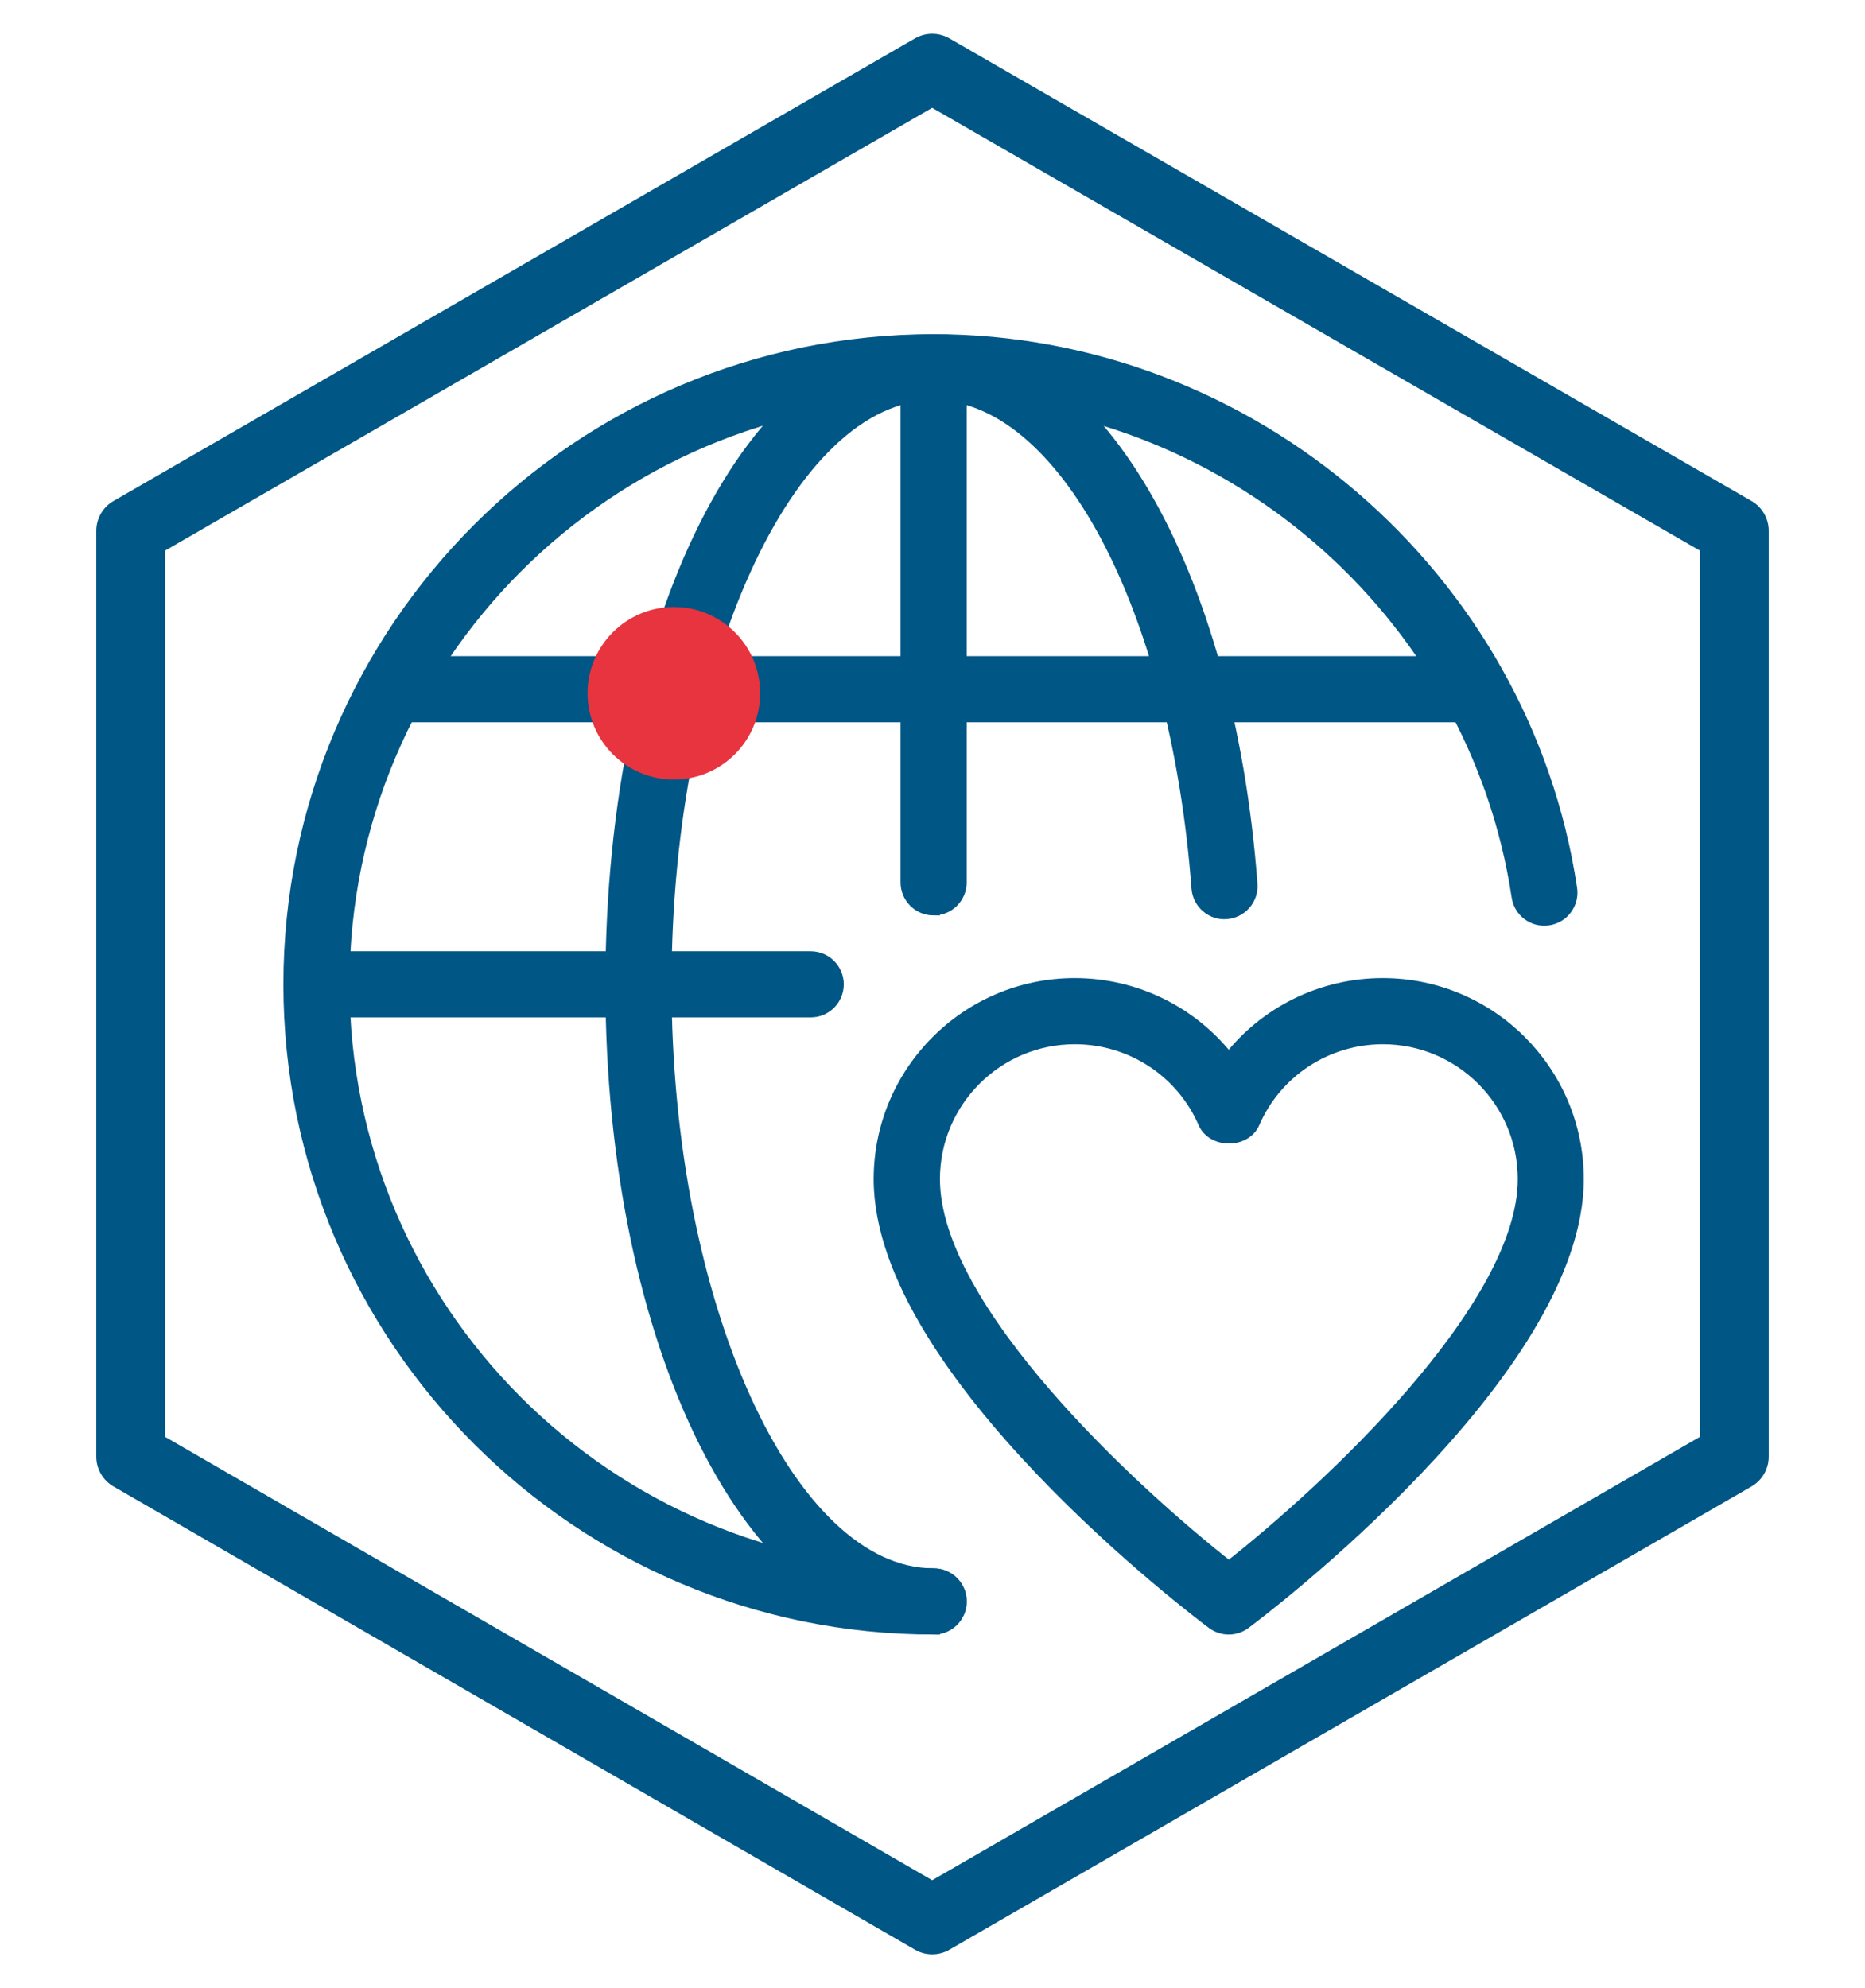 <?xml version="1.0" encoding="UTF-8"?>
<svg id="Ebene_1" data-name="Ebene 1" xmlns="http://www.w3.org/2000/svg" viewBox="0 0 298.3 318">
  <defs>
    <style>
      .cls-1 {
        fill: #005685;
        stroke-miterlimit: 10;
        stroke-width: 2px;
      }

      .cls-1, .cls-2 {
        stroke: #005685;
      }

      .cls-2 {
        fill: none;
        stroke-linecap: round;
        stroke-linejoin: round;
        stroke-width: 11px;
      }

      .cls-3 {
        fill: #e7343f;
        stroke-width: 0px;
      }
    </style>
  </defs>
  <path class="cls-1" d="M196.54,260.45c-.9,0-1.8-.28-2.57-.85-2.17-1.62-53.23-40.08-53.23-70.99,0-17.18,13.97-31.16,31.16-31.16,9.79,0,18.82,4.56,24.63,12.05,5.8-7.49,14.84-12.05,24.63-12.05,17.18,0,31.16,13.97,31.16,31.16,0,30.91-51.05,69.37-53.23,70.99-.76.57-1.67.85-2.57.85ZM171.91,166.03c-12.45,0-22.57,10.13-22.57,22.57,0,20.86,31.96,50.2,47.21,62.14,15.24-11.95,47.21-41.31,47.21-62.14,0-12.45-10.13-22.57-22.57-22.57-9,0-17.12,5.31-20.69,13.54-1.36,3.13-6.51,3.13-7.87,0-3.58-8.23-11.7-13.54-20.7-13.54Z"/>
  <path class="cls-1" d="M235.17,114.53H63.5c-2.37,0-4.29-1.92-4.29-4.29s1.92-4.29,4.29-4.29h171.67c2.37,0,4.29,1.92,4.29,4.29s-1.92,4.29-4.29,4.29Z"/>
  <path class="cls-1" d="M149.33,260.45c-56.8,0-103-46.2-103-103s46.2-103,103-103c50.62,0,94.43,37.7,101.93,87.69.35,2.34-1.26,4.53-3.61,4.88-2.37.36-4.53-1.26-4.88-3.61-6.88-45.83-47.04-80.38-93.44-80.38-52.06,0-94.42,42.36-94.42,94.42s42.36,94.42,94.42,94.42c2.37,0,4.29,1.92,4.29,4.29s-1.92,4.29-4.29,4.29Z"/>
  <path class="cls-1" d="M149.33,260.45c-28.87,0-51.5-45.24-51.5-103s22.63-103,51.5-103c25.66,0,47.03,36.57,50.8,86.97.18,2.36-1.6,4.42-3.96,4.6-2.33.21-4.42-1.6-4.6-3.96-3.37-45.06-21.53-79.04-42.24-79.04-23.26,0-42.92,43.24-42.92,94.42s19.66,94.42,42.92,94.42c2.37,0,4.29,1.92,4.29,4.29s-1.92,4.29-4.29,4.29Z"/>
  <path class="cls-1" d="M149.33,145.43c-2.37,0-4.29-1.92-4.29-4.29V58.74c0-2.37,1.92-4.29,4.29-4.29s4.29,1.92,4.29,4.29v82.4c0,2.37-1.92,4.29-4.29,4.29Z"/>
  <path class="cls-1" d="M129.68,161.74H50.62c-2.37,0-4.29-1.92-4.29-4.29s1.92-4.29,4.29-4.29h79.05c2.37,0,4.29,1.92,4.29,4.29s-1.92,4.29-4.29,4.29Z"/>
  <polygon class="cls-2" points="20.9 84.9 20.9 233 149.1 307.1 277.4 233 277.4 84.9 149.1 10.9 20.9 84.9"/>
  <circle class="cls-3" cx="107.78" cy="110.89" r="13.8"/>
</svg>